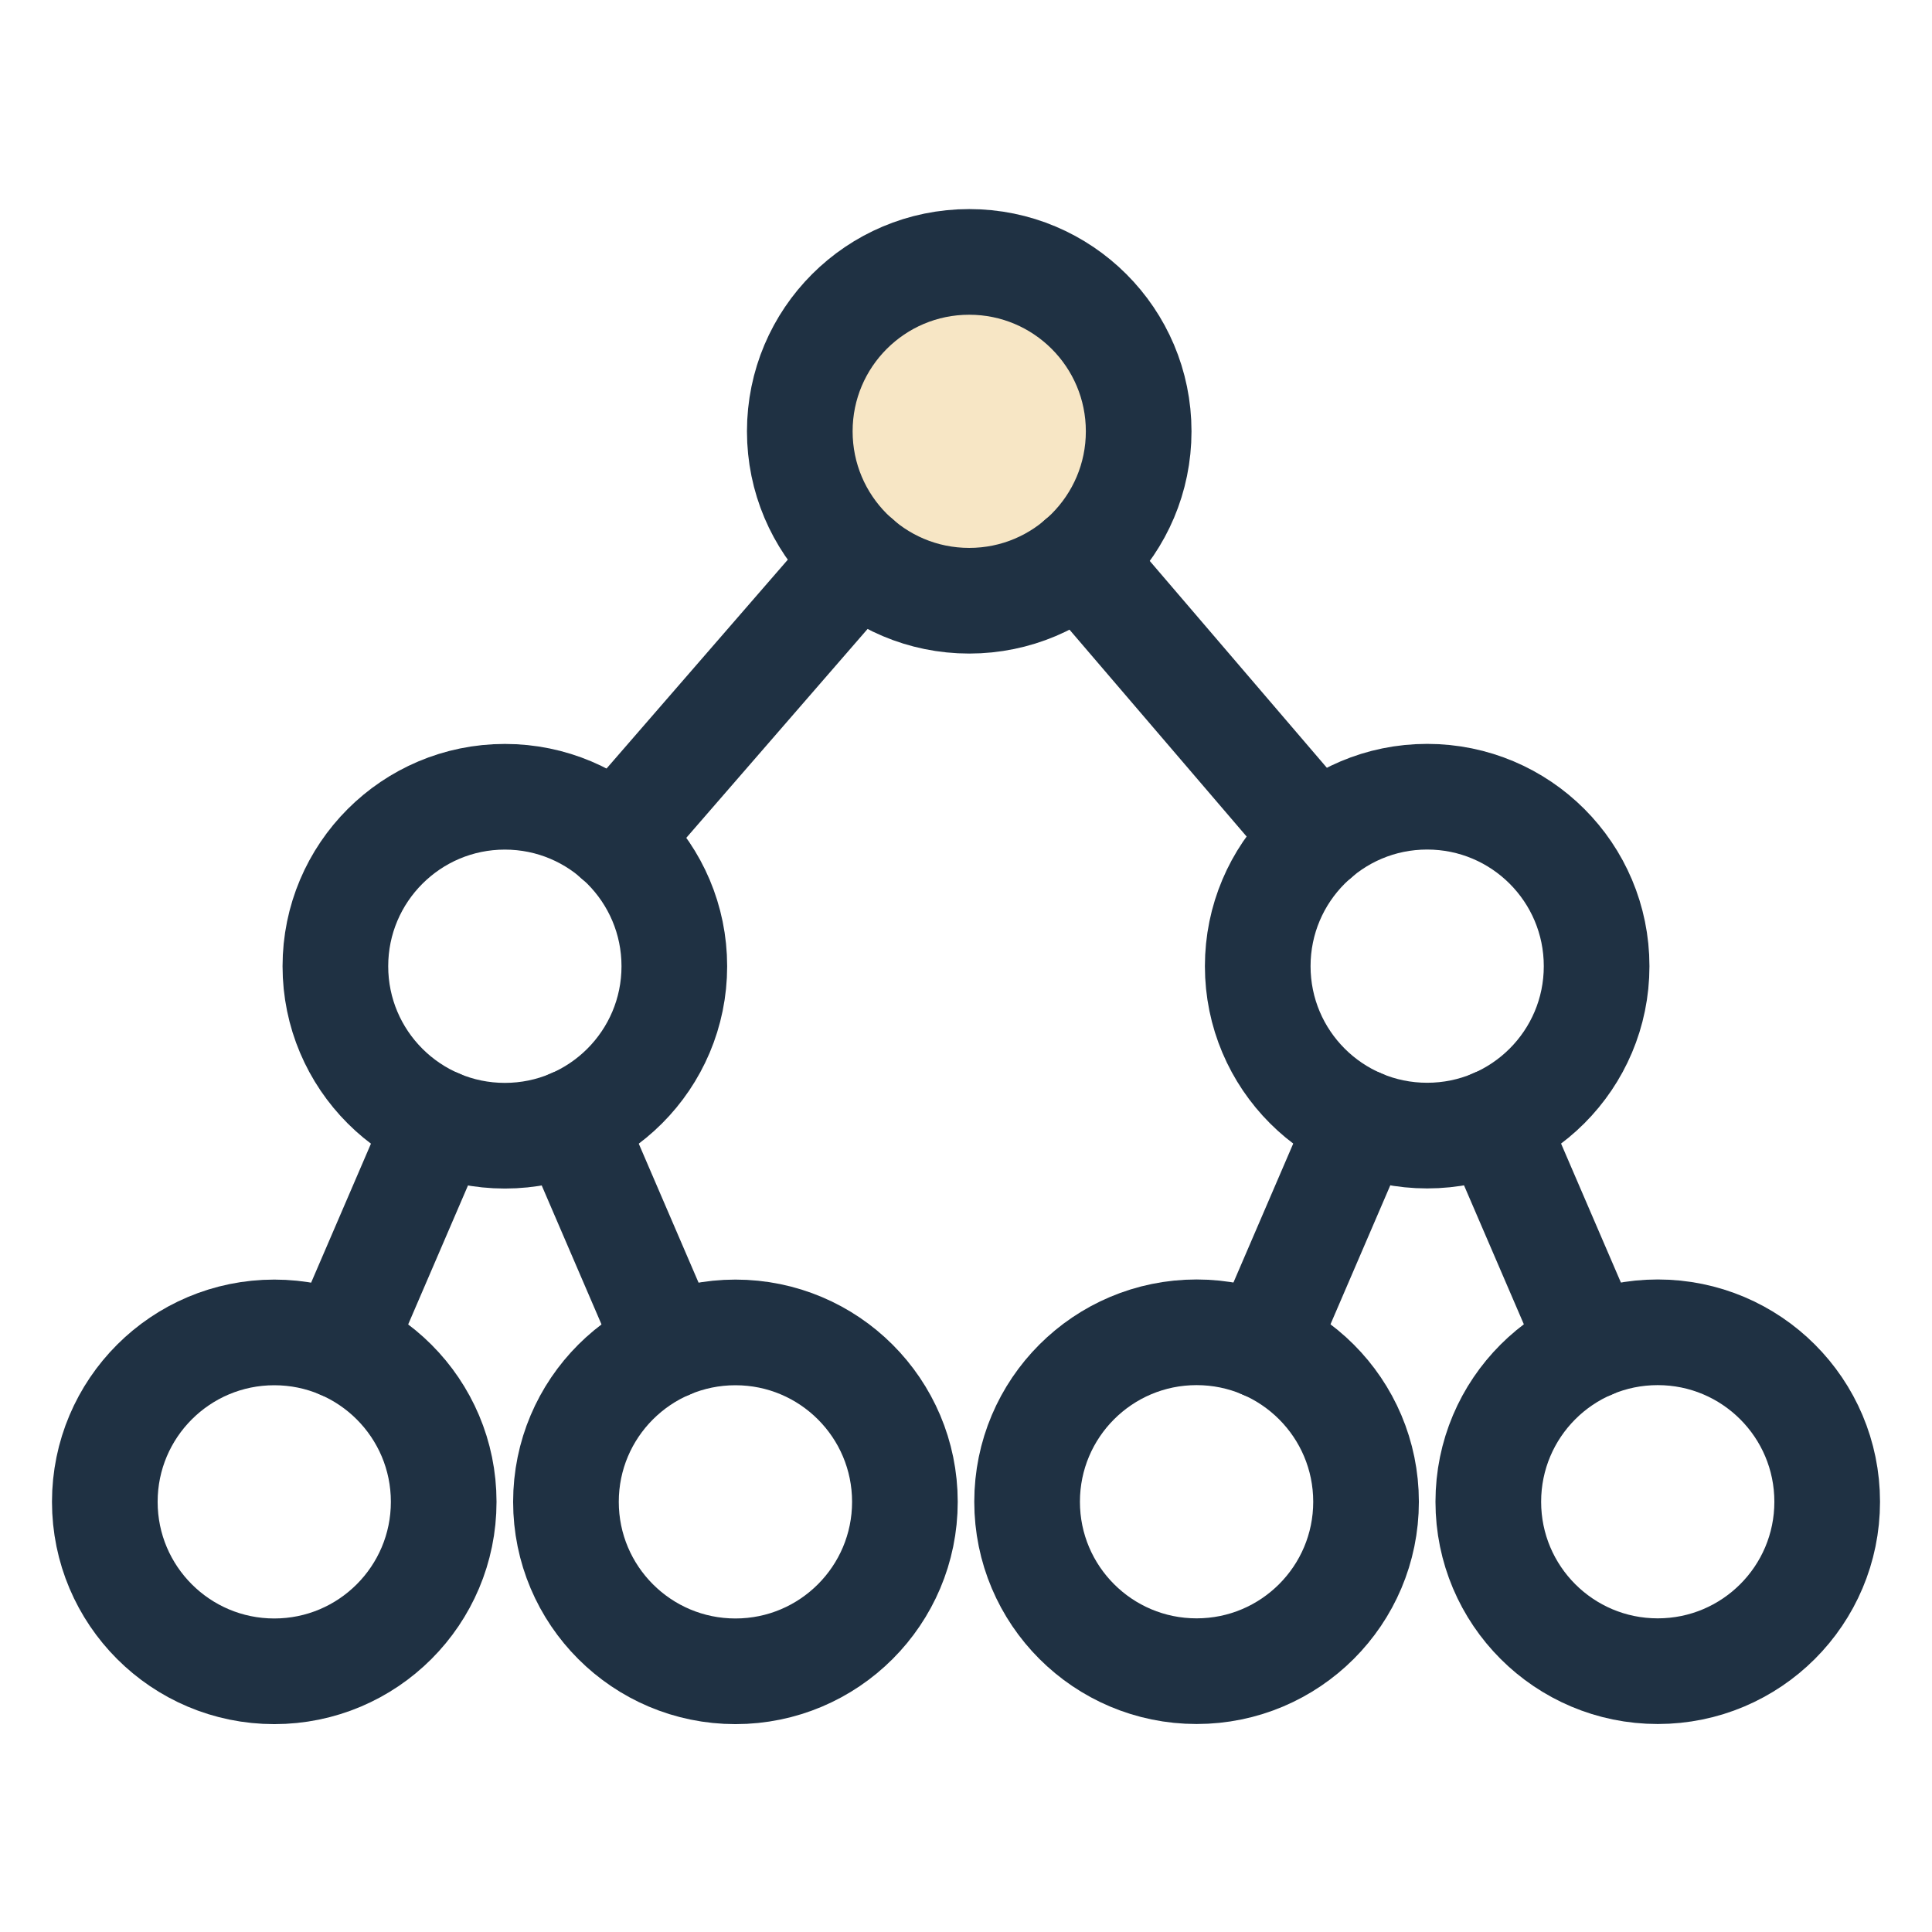 <svg width="32" height="32" viewBox="0 0 32 32" fill="none" xmlns="http://www.w3.org/2000/svg">
<ellipse cx="16" cy="6.974" rx="2.462" ry="2.462" fill="#F7E6C5"/>
<path d="M19.819 27.68C21.369 27.68 22.626 26.424 22.626 24.874C22.626 23.323 21.369 22.067 19.819 22.067C18.269 22.067 17.012 23.323 17.012 24.874C17.012 26.424 18.269 27.68 19.819 27.68Z" stroke="#1F3143" stroke-width="1.75" stroke-miterlimit="10" stroke-linecap="round" stroke-linejoin="round"/>
<path d="M27.457 27.68C29.007 27.68 30.264 26.424 30.264 24.874C30.264 23.323 29.007 22.067 27.457 22.067C25.907 22.067 24.651 23.323 24.651 24.874C24.651 26.424 25.907 27.68 27.457 27.68Z" stroke="#1F3143" stroke-width="1.75" stroke-miterlimit="10" stroke-linecap="round" stroke-linejoin="round"/>
<path d="M23.638 18.809C25.189 18.809 26.445 17.553 26.445 16.003C26.445 14.452 25.189 13.196 23.638 13.196C22.088 13.196 20.832 14.452 20.832 16.003C20.832 17.553 22.088 18.809 23.638 18.809Z" stroke="#1F3143" stroke-width="1.75" stroke-miterlimit="10" stroke-linecap="round" stroke-linejoin="round"/>
<path d="M4.543 27.682C6.093 27.682 7.349 26.425 7.349 24.875C7.349 23.325 6.093 22.069 4.543 22.069C2.993 22.069 1.736 23.325 1.736 24.875C1.736 26.425 2.993 27.682 4.543 27.682Z" stroke="#1F3143" stroke-width="1.75" stroke-miterlimit="10" stroke-linecap="round" stroke-linejoin="round"/>
<path d="M12.181 27.682C13.731 27.682 14.988 26.425 14.988 24.875C14.988 23.325 13.731 22.069 12.181 22.069C10.631 22.069 9.374 23.325 9.374 24.875C9.374 26.425 10.631 27.682 12.181 27.682Z" stroke="#1F3143" stroke-width="1.75" stroke-miterlimit="10" stroke-linecap="round" stroke-linejoin="round"/>
<path d="M8.362 18.811C9.912 18.811 11.169 17.554 11.169 16.004C11.169 14.454 9.912 13.197 8.362 13.197C6.812 13.197 5.555 14.454 5.555 16.004C5.555 17.554 6.812 18.811 8.362 18.811Z" stroke="#1F3143" stroke-width="1.75" stroke-miterlimit="10" stroke-linecap="round" stroke-linejoin="round"/>
<path d="M16.053 9.95C17.603 9.95 18.86 8.694 18.86 7.144C18.86 5.594 17.603 4.338 16.053 4.338C14.504 4.338 13.247 5.594 13.247 7.144C13.247 8.694 14.504 9.95 16.053 9.95Z" stroke="#1F3143" stroke-width="1.75" stroke-miterlimit="10" stroke-linecap="round" stroke-linejoin="round"/>
<path d="M21.814 13.872L17.877 9.274" stroke="#1F3143" stroke-width="1.75" stroke-miterlimit="10" stroke-linecap="round" stroke-linejoin="round"/>
<path d="M14.215 9.261L10.2 13.887" stroke="#1F3143" stroke-width="1.75" stroke-miterlimit="10" stroke-linecap="round" stroke-linejoin="round"/>
<path d="M7.252 18.582L5.653 22.297" stroke="#1F3143" stroke-width="1.75" stroke-miterlimit="10" stroke-linecap="round" stroke-linejoin="round"/>
<path d="M11.071 22.298L9.472 18.582" stroke="#1F3143" stroke-width="1.75" stroke-miterlimit="10" stroke-linecap="round" stroke-linejoin="round"/>
<path d="M22.528 18.58L20.929 22.296" stroke="#1F3143" stroke-width="1.75" stroke-miterlimit="10" stroke-linecap="round" stroke-linejoin="round"/>
<path d="M26.348 22.296L24.748 18.58" stroke="#1F3143" stroke-width="1.75" stroke-miterlimit="10" stroke-linecap="round" stroke-linejoin="round"/>
</svg>
